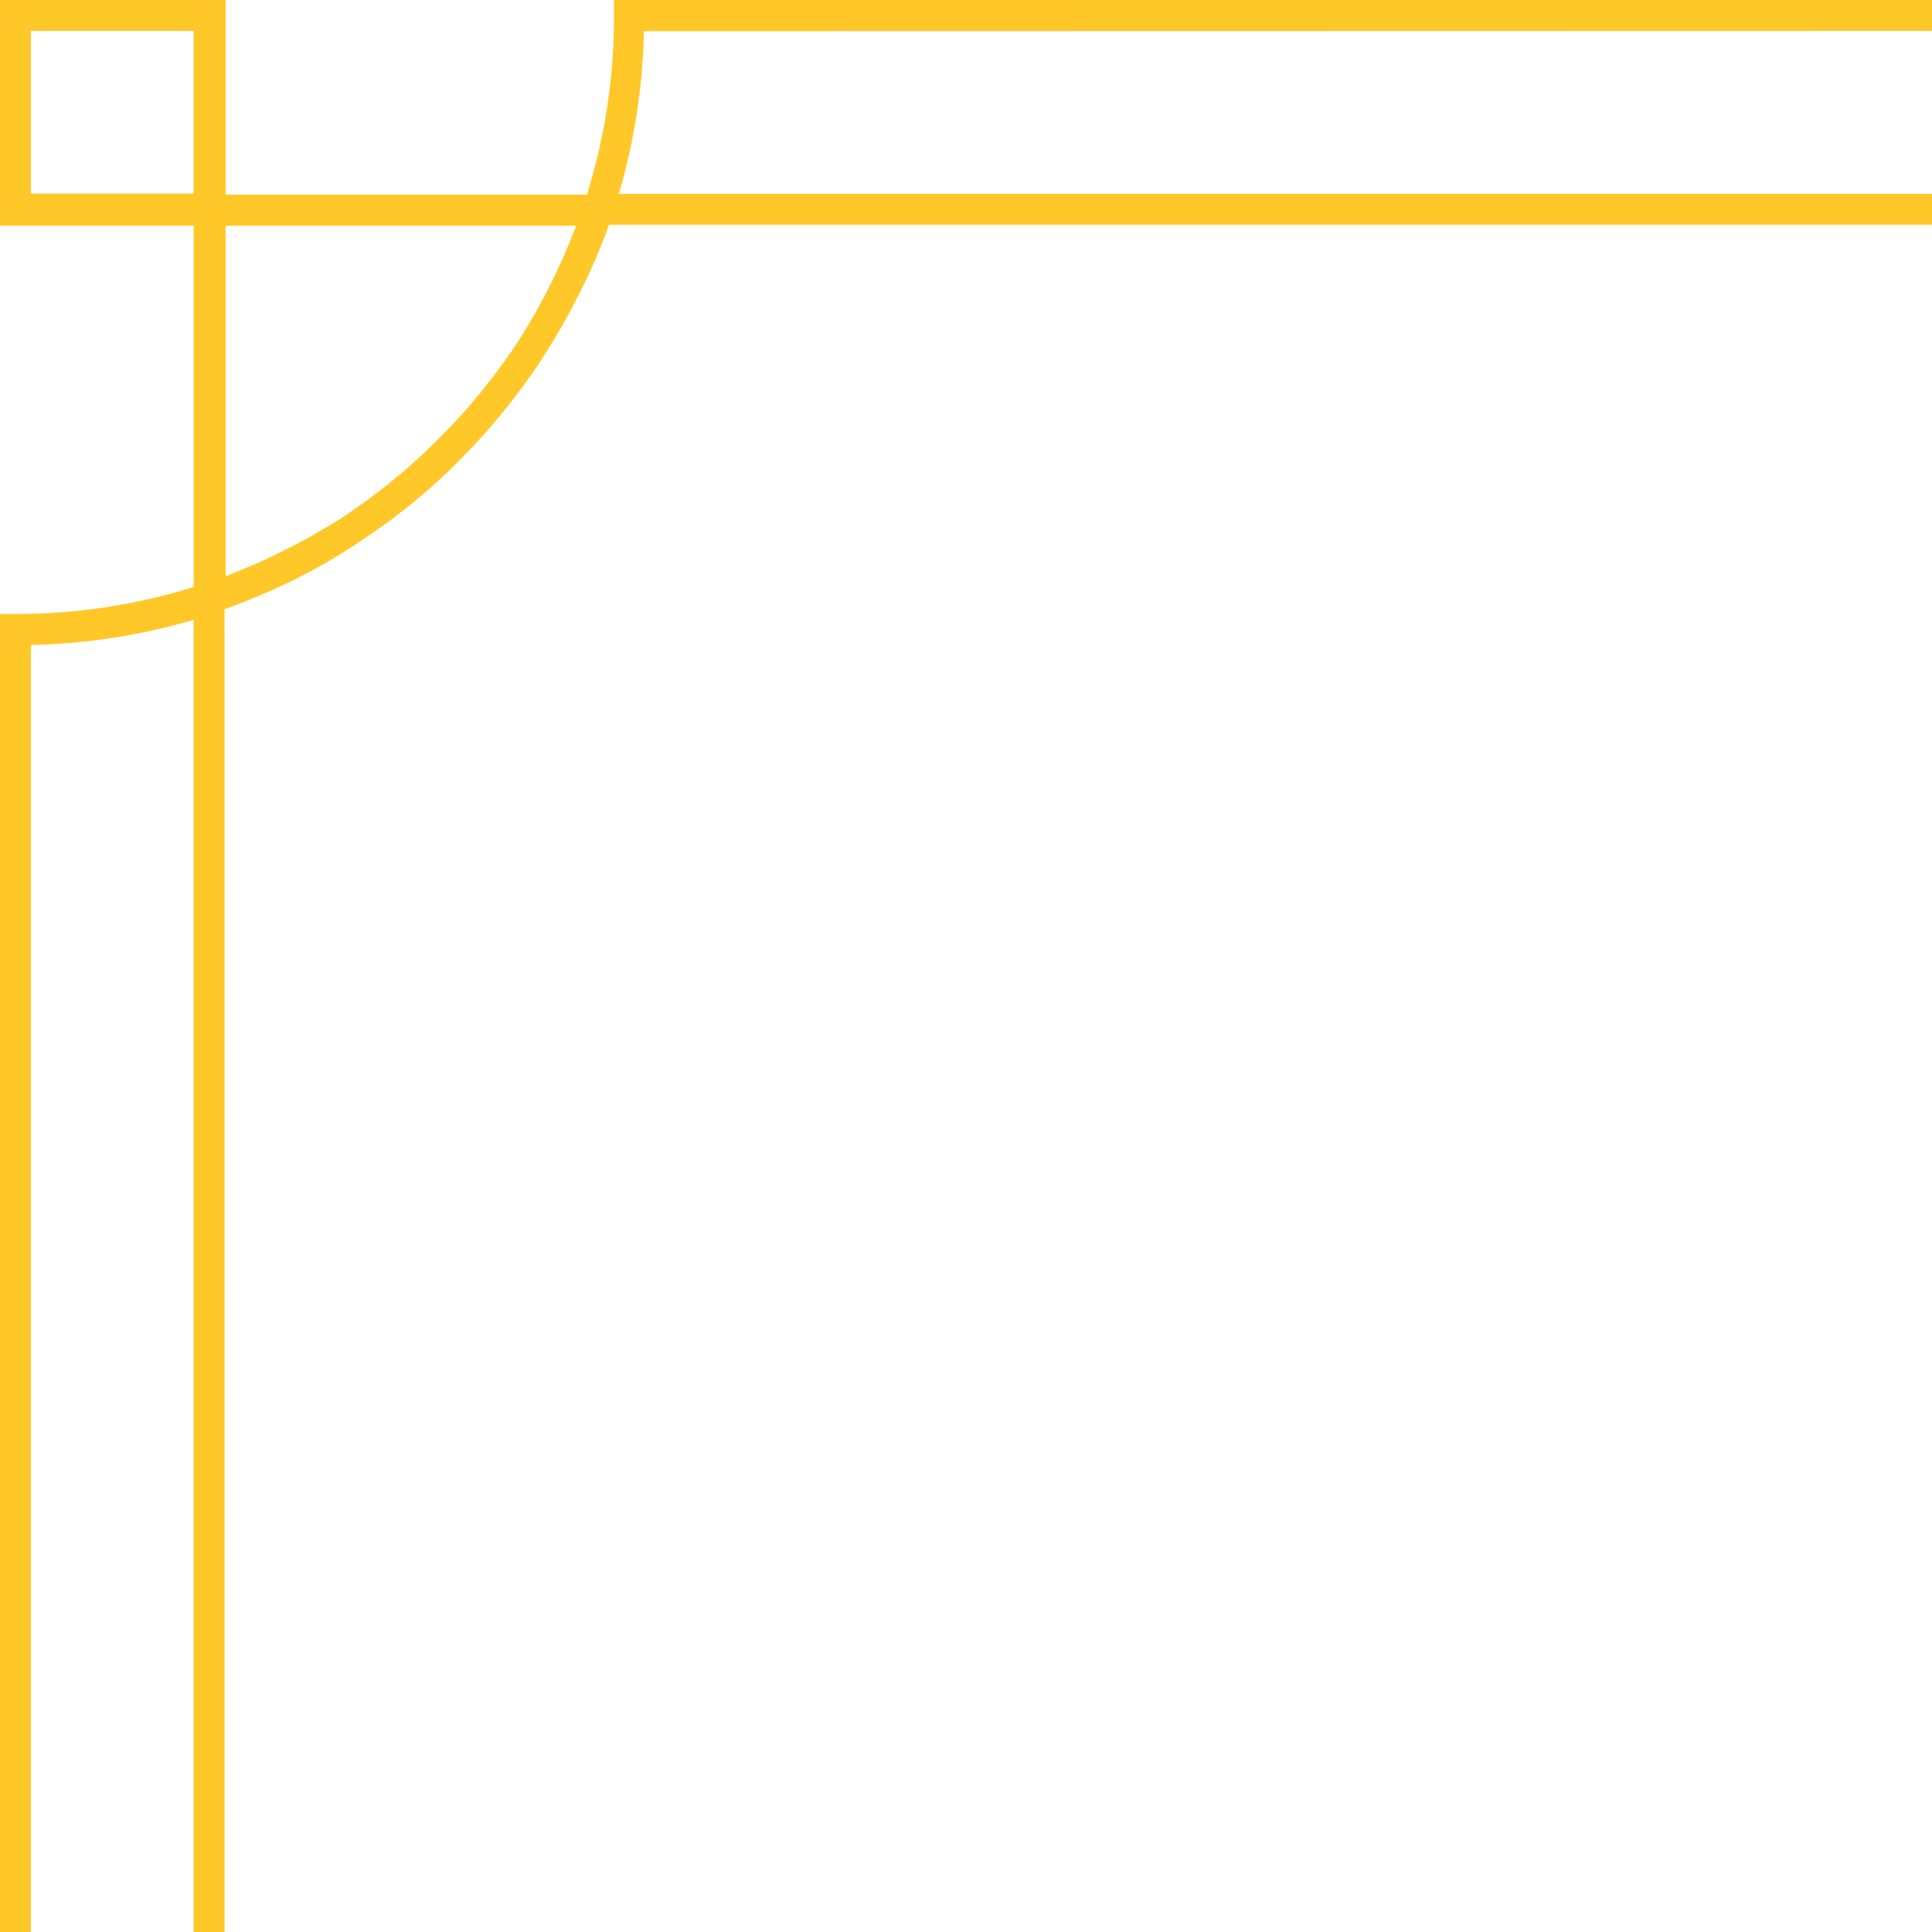 <svg id="Group_3162" data-name="Group 3162" xmlns="http://www.w3.org/2000/svg" xmlns:xlink="http://www.w3.org/1999/xlink" width="100" height="100" viewBox="0 0 100 100">
  <defs>
    <clipPath id="clip-path">
      <rect id="Rectangle_11" data-name="Rectangle 11" width="100" height="100" fill="#ffc828"/>
    </clipPath>
    <clipPath id="clip-path-2">
      <path id="Path_15" data-name="Path 15" d="M101,55.3V53.7H32.779v.8a30.591,30.591,0,0,1-1.4,9.273h-18.7V53.7H1V65.379H11.025v18.7a30.591,30.591,0,0,1-9.273,1.4H1V153.7H2.6V87.083a32.059,32.059,0,0,0,8.421-1.3v67.97h1.6V85.229c.6-.2,1.2-.451,1.8-.7a29.432,29.432,0,0,0,5.514-3.008,30.861,30.861,0,0,0,4.862-4.01,33.894,33.894,0,0,0,4.01-4.862,36.588,36.588,0,0,0,3.008-5.514c.251-.6.5-1.2.7-1.8H101v-1.6H33.03a32.058,32.058,0,0,0,1.3-8.421ZM2.6,63.775V55.3h8.421v8.421H2.6ZM12.679,83.525V65.379H30.825a32.6,32.6,0,0,1-2.957,5.915,31.437,31.437,0,0,1-4.16,5.113,31.437,31.437,0,0,1-5.113,4.16A34.3,34.3,0,0,1,12.679,83.525Z" transform="translate(-1 -53.7)" fill="#ffc828"/>
    </clipPath>
  </defs>
  <g id="Group_24" data-name="Group 24" clip-path="url(#clip-path)">
    <g id="Group_23" data-name="Group 23">
      <g id="Group_22" data-name="Group 22" clip-path="url(#clip-path-2)">
        <path id="Path_14" data-name="Path 14" d="M1,53.7H101v100H1Z" transform="translate(-1 -53.7)" fill="#ffc828"/>
      </g>
    </g>
  </g>
</svg>
